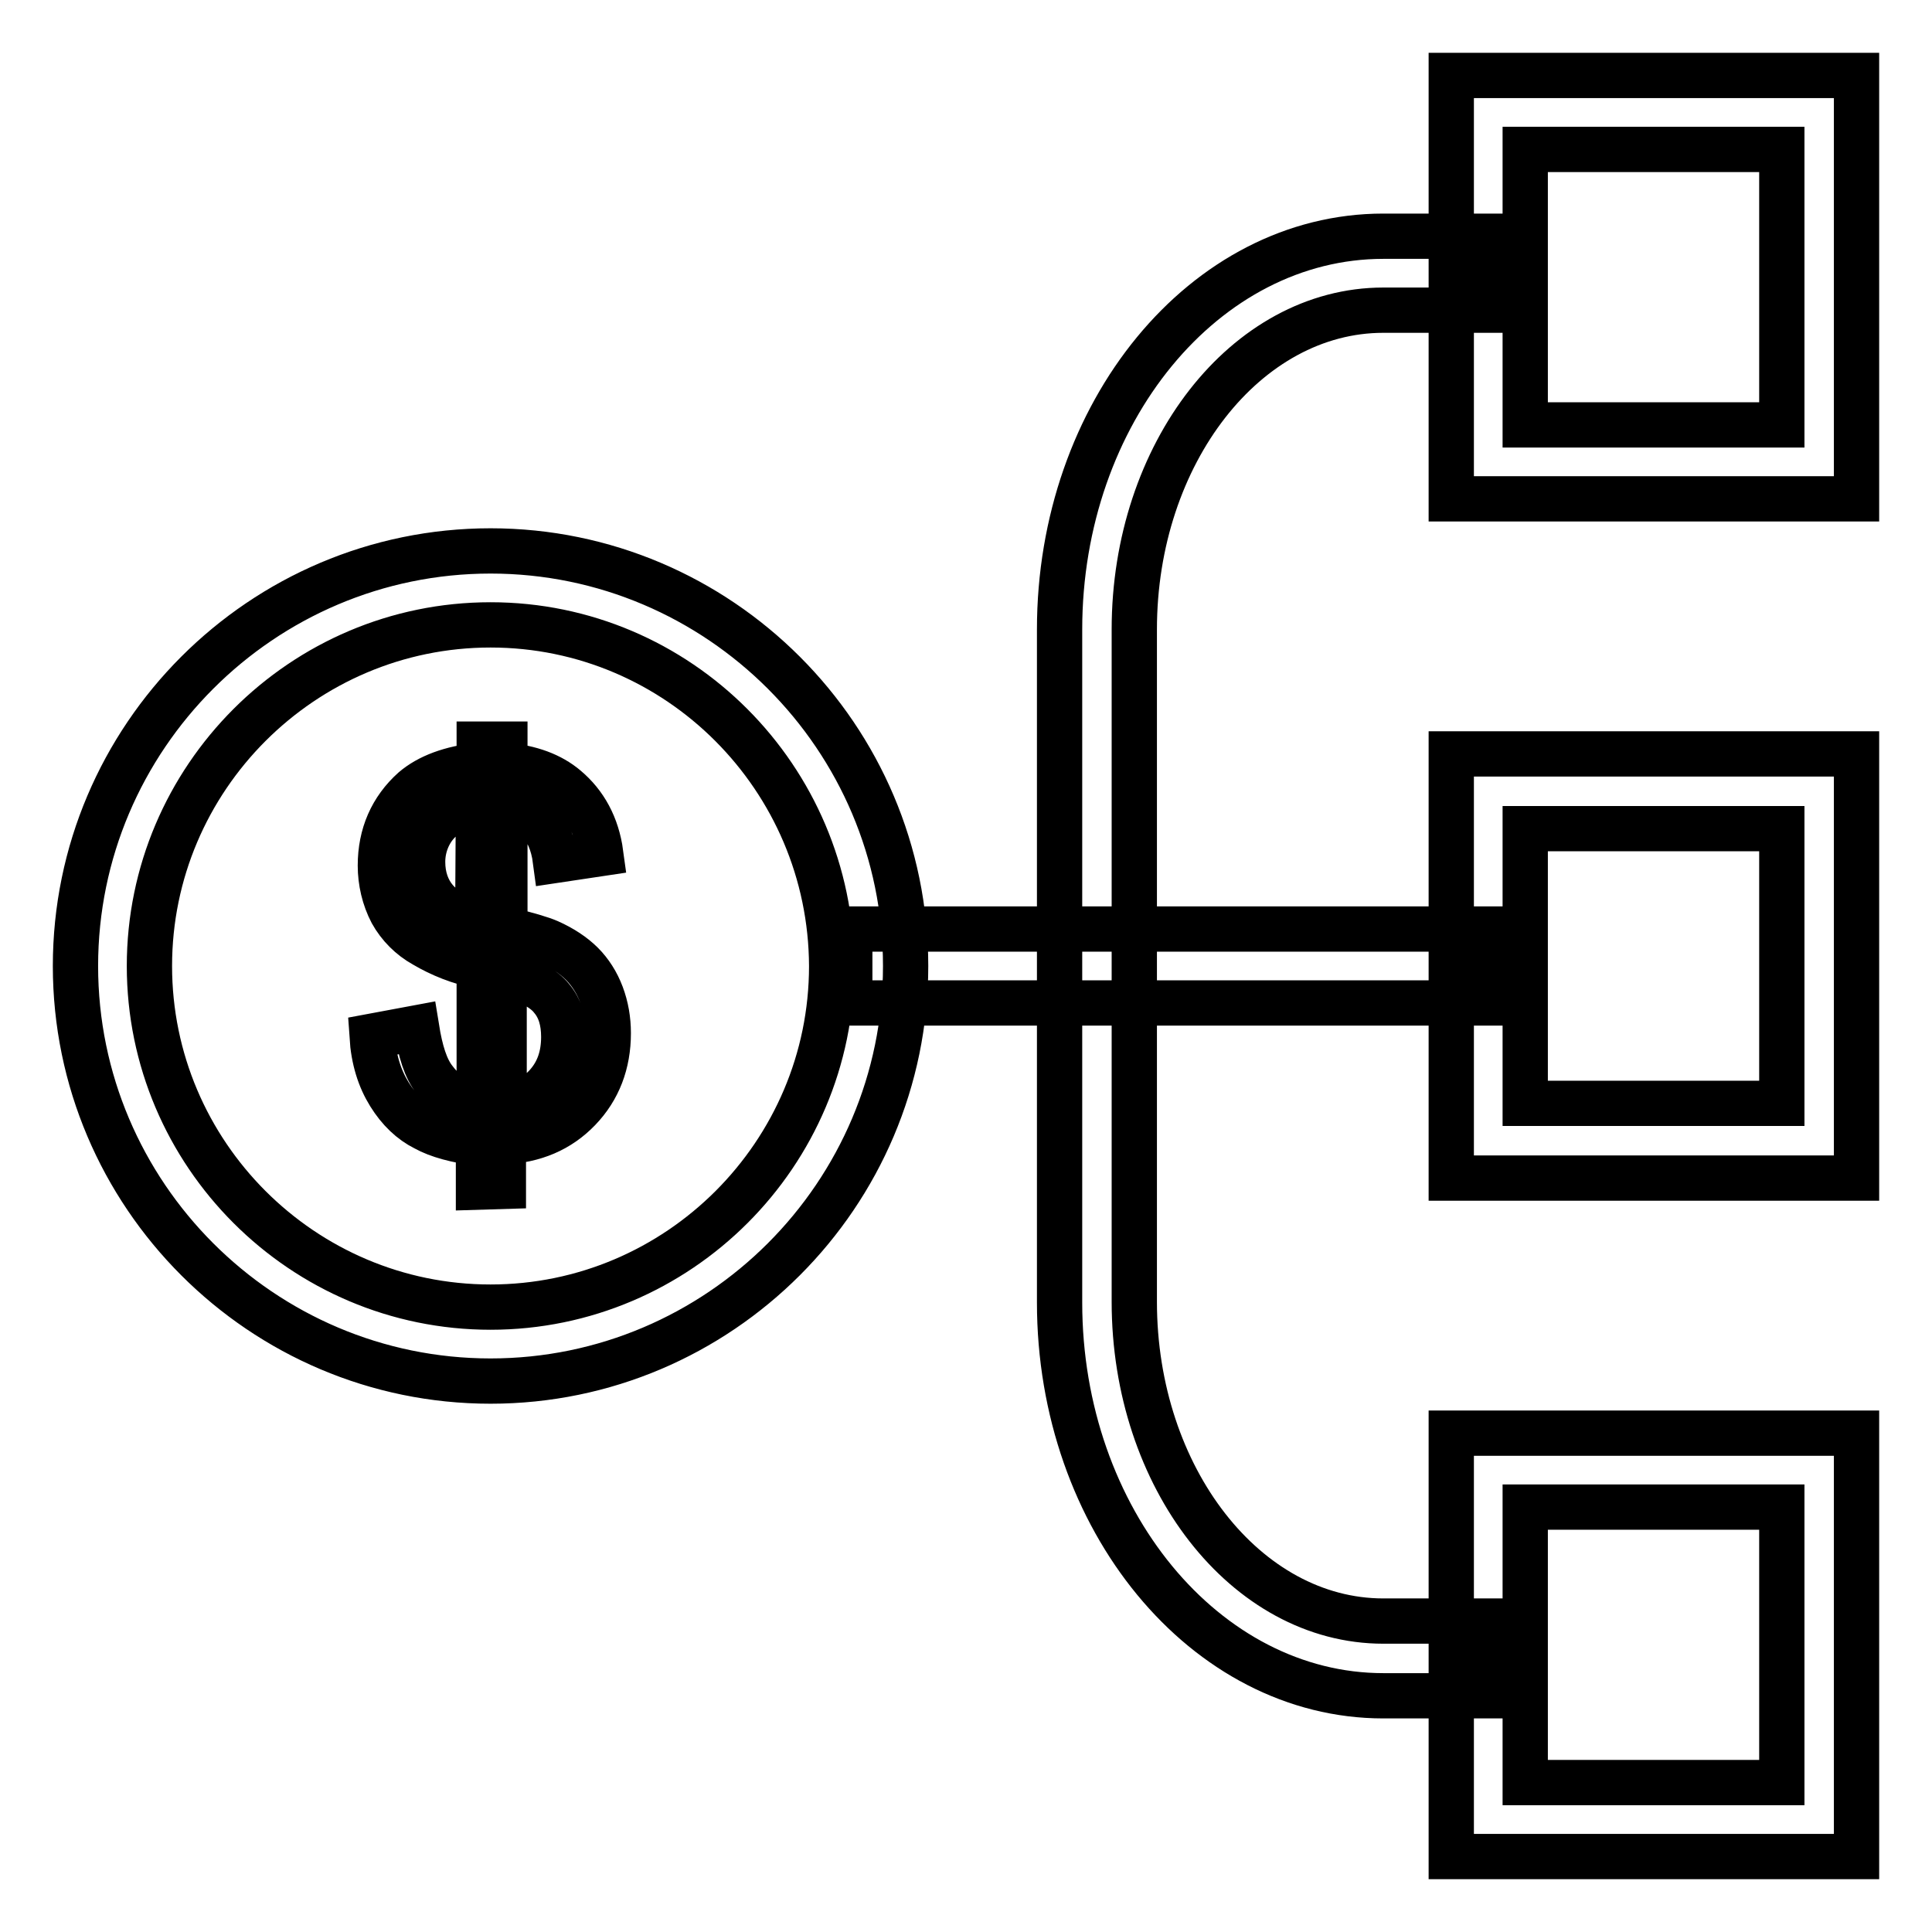 <?xml version="1.0" encoding="utf-8"?>
<!-- Svg Vector Icons : http://www.onlinewebfonts.com/icon -->
<!DOCTYPE svg PUBLIC "-//W3C//DTD SVG 1.1//EN" "http://www.w3.org/Graphics/SVG/1.1/DTD/svg11.dtd">
<svg version="1.1" xmlns="http://www.w3.org/2000/svg" xmlns:xlink="http://www.w3.org/1999/xlink" x="0px" y="0px" viewBox="0 0 256 256" enable-background="new 0 0 256 256" xml:space="preserve">
<g> <path stroke-width="6" fill-opacity="0" stroke="#000000"  d="M197.2,224.7h-13.9c-23.6,0-42.9-23.4-42.9-52.1V83.4c0-28.7,19.2-52.1,42.9-52.1h13.9v9.8h-13.9 c-18.2,0-33,19-33,42.3v89.1c0,23.3,14.8,42.3,33,42.3h13.9V224.7L197.2,224.7z M112.6,123.1h84.6v9.8h-84.6V123.1z M246,66.1 h-53.7V10H246V66.1z M202.1,56.3h34V19.8h-34V56.3z M246,246h-53.7v-56.1H246V246z M202.1,236.2h34v-36.5h-34V236.2z M246,156.1 h-53.7V99.9H246V156.1z M202.1,146.2h34v-36.4h-34V146.2z M65,183c-30.3,0-55-24.7-55-55s24.7-55,55-55s55,24.7,55,55 S95.3,183,65,183z M65,82.8c-24.9,0-45.2,20.3-45.2,45.2s20.3,45.2,45.2,45.2c24.9,0,45.2-20.3,45.2-45.2 C110.1,103.1,89.9,82.8,65,82.8z M63.4,157.3v-5.8c-2.9-0.4-5.3-1-7.1-2c-1.8-0.9-3.4-2.4-4.7-4.5c-1.3-2.1-2.1-4.6-2.3-7.7 l5.9-1.1c0.5,3.1,1.2,5.4,2.4,6.9c1.6,2.1,3.6,3.2,5.9,3.5V128c-2.6-0.5-5.1-1.5-7.3-2.8c-1.8-1-3.3-2.5-4.3-4.3 c-1-1.9-1.5-4.1-1.5-6.2c0-4.1,1.5-7.5,4.4-10.1c2-1.7,4.9-2.8,8.7-3.2v-2.8h3.4v2.8c3.4,0.3,6.1,1.3,8.1,3c2.5,2.1,4.1,5,4.6,8.7 l-6,0.9c-0.3-2.3-1.1-4-2.2-5.3c-1.1-1.2-2.6-2-4.5-2.4v16.8c2.9,0.7,4.9,1.3,5.8,1.7c1.8,0.8,3.3,1.8,4.4,2.9 c1.1,1.1,2,2.5,2.6,4.1c0.6,1.6,0.9,3.3,0.9,5.1c0,4-1.3,7.4-3.9,10.1c-2.6,2.7-5.9,4.1-10,4.3v5.9L63.4,157.3L63.4,157.3 L63.4,157.3z M63.4,106.3c-2.3,0.3-4,1.2-5.4,2.7c-1.3,1.4-2,3.3-2,5.2c0,2,0.6,3.7,1.7,5c1.1,1.3,3,2.4,5.6,3.2L63.4,106.3z  M66.9,146.6c2.2-0.2,4.2-1.3,5.6-2.9c1.5-1.7,2.2-3.8,2.2-6.3c0-2.1-0.5-3.8-1.6-5.1c-1-1.3-3.1-2.4-6.3-3.5V146.6z"/></g>
</svg>
